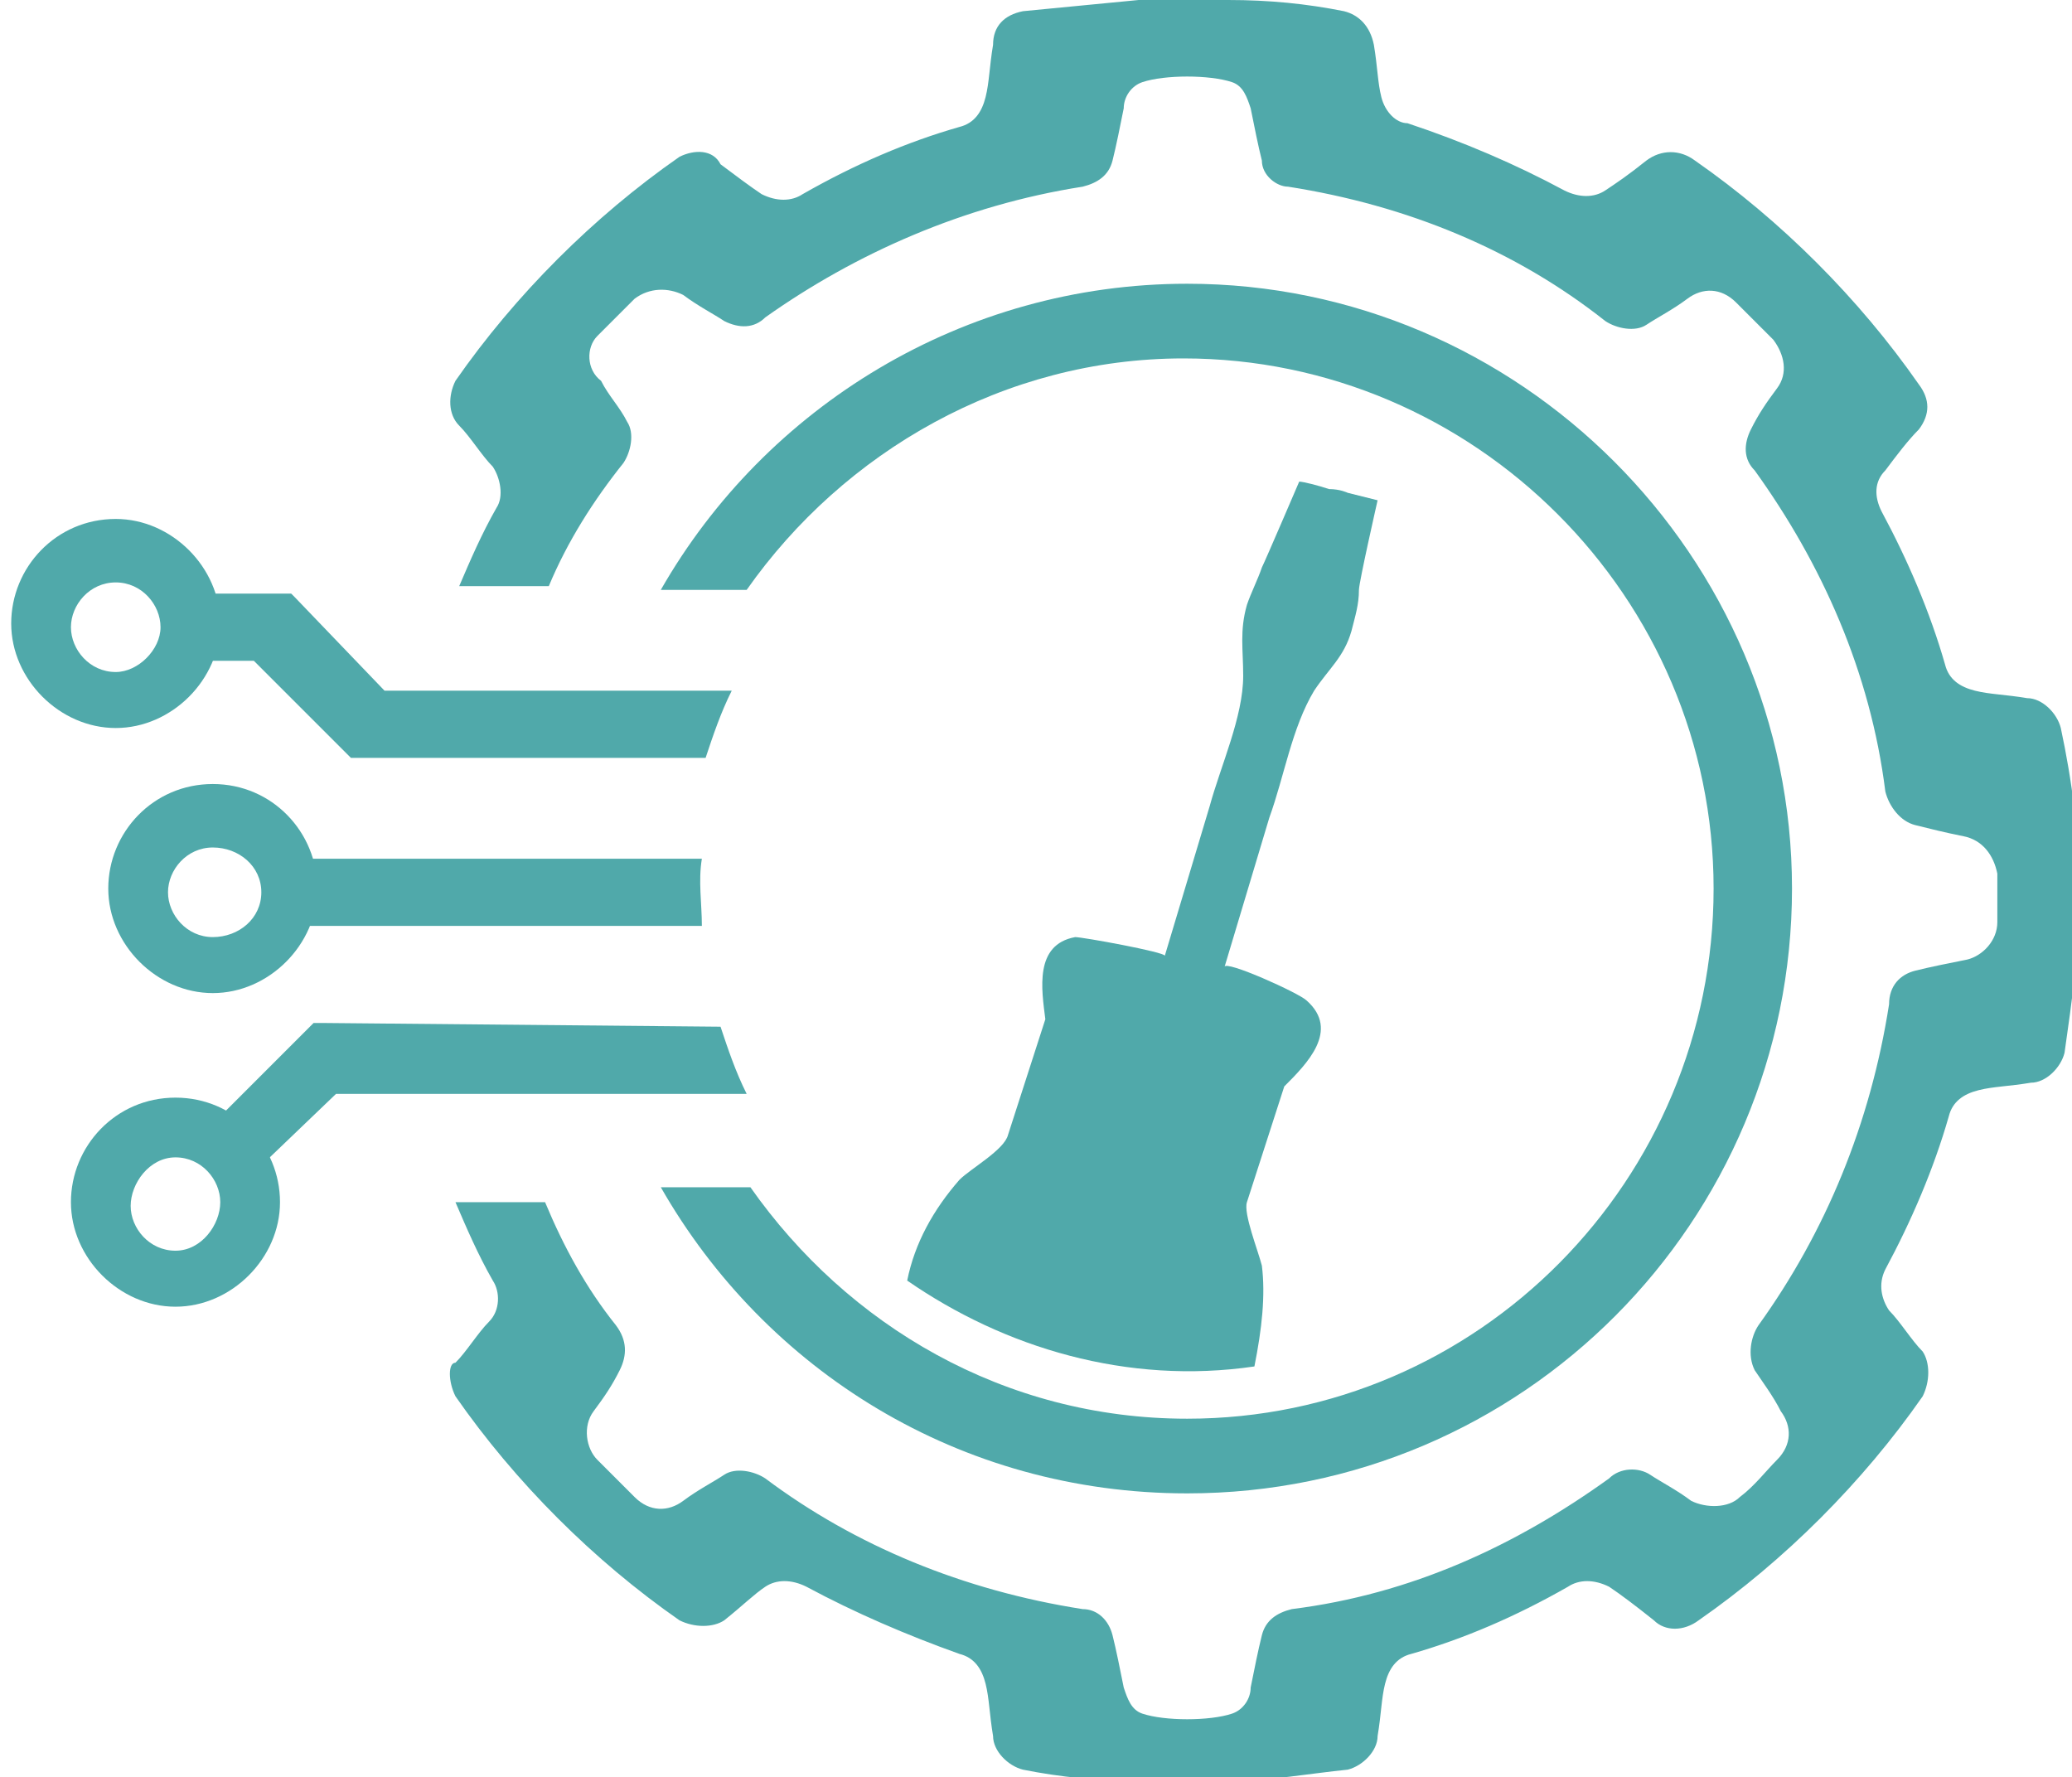 <?xml version="1.0" encoding="utf-8"?>
<!-- Generator: Adobe Illustrator 27.0.0, SVG Export Plug-In . SVG Version: 6.00 Build 0)  -->
<svg version="1.1" id="Calque_2_00000102541040503679469410000007481611089213342131_"
	 xmlns="http://www.w3.org/2000/svg" xmlns:xlink="http://www.w3.org/1999/xlink" x="0px" y="0px" viewBox="0 0 55.5 47.6"
	 style="enable-background:new 0 0 55.5 47.6;" xml:space="preserve">
<style type="text/css">
	.st0{fill:#50A9AA;}
</style>
<g id="Layer_16">
	<path class="st0" d="M33.8,33.9c-0.1-0.4-0.5-1.4-0.4-1.7l1-3.1c0.6-0.6,1.5-1.5,0.6-2.3c-0.2-0.2-2.2-1.1-2.2-0.9l1.2-4
		c0.4-1.1,0.6-2.4,1.2-3.4c0.4-0.6,0.8-0.9,1-1.6c0.1-0.4,0.2-0.7,0.2-1.1c0-0.2,0.5-2.4,0.5-2.4s-0.4-0.1-0.8-0.2
		c0,0-0.2-0.1-0.5-0.1c-0.3-0.1-0.7-0.2-0.8-0.2c0,0-0.9,2.1-1,2.3c-0.1,0.3-0.3,0.7-0.4,1c-0.2,0.7-0.1,1.2-0.1,1.9
		c0,1.1-0.6,2.4-0.9,3.5l-1.2,4c0-0.1-2.2-0.5-2.4-0.5c-1.1,0.2-0.9,1.4-0.8,2.2l-1,3.1c-0.1,0.4-1,0.9-1.3,1.2
		c-0.7,0.8-1.2,1.7-1.4,2.7c2.6,1.8,5.9,2.8,9.3,2.3C33.8,35.6,33.9,34.7,33.8,33.9L33.8,33.9z"/>
	<g>
		<path class="st0" d="M31.8,40c9,0,16.2-7.3,16.2-16.2S40.7,7.6,31.8,7.6c-6,0-11.3,3.3-14.1,8.2H20c2.6-3.7,6.9-6.2,11.7-6.2
			c7.8,0,14.2,6.4,14.2,14.2S39.6,38,31.8,38c-4.9,0-9.1-2.5-11.7-6.2h-2.4C20.5,36.7,25.7,40,31.8,40L31.8,40z"/>
		<path class="st0" d="M55.2,19.5c-0.1-0.4-0.5-0.8-0.9-0.8c-0.6-0.1-1-0.1-1.4-0.2s-0.7-0.3-0.8-0.7c-0.4-1.4-1-2.8-1.7-4.1
			c-0.2-0.4-0.2-0.8,0.1-1.1c0.3-0.4,0.6-0.8,0.9-1.1c0.3-0.4,0.3-0.8,0-1.2c-1.6-2.3-3.7-4.4-6-6C45,4,44.5,4,44.1,4.3
			c-0.5,0.4-0.8,0.6-1.1,0.8c-0.3,0.2-0.7,0.2-1.1,0c-1.3-0.7-2.7-1.3-4.2-1.8c-0.3,0-0.6-0.3-0.7-0.7s-0.1-0.8-0.2-1.4
			c-0.1-0.5-0.4-0.8-0.8-0.9C35,0.1,34,0,32.9,0l0,0l0,0l0,0l0,0h-2.4l0,0l0,0c-1,0.1-2.1,0.2-3.1,0.3c-0.5,0.1-0.8,0.4-0.8,0.9
			c-0.1,0.6-0.1,1-0.2,1.4s-0.3,0.7-0.7,0.8c-1.4,0.4-2.8,1-4.2,1.8c-0.3,0.2-0.7,0.2-1.1,0c-0.3-0.2-0.7-0.5-1.1-0.8
			C19.1,4,18.6,4,18.2,4.2c-2.3,1.6-4.4,3.7-6,6c-0.2,0.4-0.2,0.9,0.1,1.2s0.6,0.8,0.9,1.1c0.2,0.3,0.3,0.8,0.1,1.1
			c-0.4,0.7-0.7,1.4-1,2.1h2.4c0.5-1.2,1.2-2.3,2-3.3c0.2-0.3,0.3-0.8,0.1-1.1c-0.2-0.4-0.5-0.7-0.7-1.1C15.7,9.9,15.7,9.3,16,9
			c0.3-0.3,0.6-0.6,1-1c0.4-0.3,0.9-0.3,1.3-0.1c0.4,0.3,0.8,0.5,1.1,0.7c0.4,0.2,0.8,0.2,1.1-0.1c2.4-1.7,5.3-3,8.5-3.5
			c0.4-0.1,0.7-0.3,0.8-0.7c0.1-0.4,0.2-0.9,0.3-1.4c0-0.3,0.2-0.6,0.5-0.7C31.2,2,32.4,2,33,2.2c0.3,0.1,0.4,0.4,0.5,0.7
			c0.1,0.5,0.2,1,0.3,1.4c0,0.4,0.4,0.7,0.7,0.7c3.2,0.5,6.1,1.7,8.5,3.6c0.3,0.2,0.8,0.3,1.1,0.1s0.7-0.4,1.1-0.7
			c0.4-0.3,0.9-0.3,1.3,0.1c0.3,0.3,0.6,0.6,1,1c0.3,0.4,0.4,0.9,0.1,1.3c-0.3,0.4-0.5,0.7-0.7,1.1c-0.2,0.4-0.2,0.8,0.1,1.1
			c1.8,2.5,3.1,5.4,3.5,8.6c0.1,0.4,0.4,0.8,0.8,0.9c0.4,0.1,0.8,0.2,1.3,0.3s0.8,0.5,0.9,1c0,0.4,0,0.9,0,1.3c0,0.5-0.4,0.9-0.8,1
			c-0.5,0.1-1,0.2-1.4,0.3c-0.4,0.1-0.7,0.4-0.7,0.9c-0.5,3.2-1.7,6.1-3.5,8.6c-0.2,0.3-0.3,0.8-0.1,1.2c0.2,0.3,0.5,0.7,0.7,1.1
			c0.3,0.4,0.3,0.9-0.1,1.3c-0.3,0.3-0.6,0.7-1,1c-0.3,0.3-0.9,0.3-1.3,0.1c-0.4-0.3-0.8-0.5-1.1-0.7s-0.8-0.2-1.1,0.1
			c-2.5,1.8-5.3,3.1-8.5,3.5c-0.4,0.1-0.7,0.3-0.8,0.7s-0.2,0.9-0.3,1.4c0,0.3-0.2,0.6-0.5,0.7c-0.6,0.2-1.8,0.2-2.4,0
			c-0.3-0.1-0.4-0.4-0.5-0.7c-0.1-0.5-0.2-1-0.3-1.4c-0.1-0.4-0.4-0.7-0.8-0.7c-3.2-0.5-6.1-1.7-8.5-3.5c-0.3-0.2-0.8-0.3-1.1-0.1
			c-0.3,0.2-0.7,0.4-1.1,0.7s-0.9,0.3-1.3-0.1c-0.3-0.3-0.6-0.6-1-1c-0.3-0.3-0.4-0.9-0.1-1.3c0.3-0.4,0.5-0.7,0.7-1.1
			c0.2-0.4,0.2-0.8-0.1-1.2c-0.8-1-1.4-2.1-1.9-3.3h-2.4c0.3,0.7,0.6,1.4,1,2.1c0.2,0.3,0.2,0.8-0.1,1.1s-0.6,0.8-0.9,1.1
			c-0.2,0-0.2,0.5,0,0.9c1.6,2.3,3.7,4.4,6,6c0.4,0.2,0.9,0.2,1.2,0c0.5-0.4,0.8-0.7,1.1-0.9c0.3-0.2,0.7-0.2,1.1,0
			c1.3,0.7,2.7,1.3,4.1,1.8c0.4,0.1,0.6,0.4,0.7,0.8c0.1,0.4,0.1,0.8,0.2,1.4c0,0.4,0.4,0.8,0.8,0.9c1,0.2,2,0.3,3.1,0.3l0,0H33l0,0
			c1,0,2.1-0.2,3.1-0.3c0.4-0.1,0.8-0.5,0.8-0.9c0.1-0.6,0.1-1,0.2-1.4c0.1-0.4,0.3-0.7,0.7-0.8c1.4-0.4,2.8-1,4.2-1.8
			c0.3-0.2,0.7-0.2,1.1,0c0.3,0.2,0.7,0.5,1.2,0.9c0.3,0.3,0.8,0.3,1.2,0c2.3-1.6,4.4-3.7,6-6c0.2-0.4,0.2-0.9,0-1.2
			c-0.3-0.3-0.6-0.8-0.9-1.1c-0.2-0.3-0.3-0.7-0.1-1.1c0.7-1.3,1.3-2.7,1.7-4.1c0.1-0.4,0.4-0.6,0.8-0.7c0.4-0.1,0.8-0.1,1.4-0.2
			c0.4,0,0.8-0.4,0.9-0.8c0.2-1.4,0.4-2.8,0.4-4.3S55.5,20.9,55.2,19.5L55.2,19.5z"/>
	</g>
	<g>
		<path class="st0" d="M6.6,31.6L9,29.3h11c-0.3-0.6-0.5-1.2-0.7-1.8L8.6,27.4l0,0c0,0-0.1,0,0,0c-0.1,0-0.1,0-0.1,0s0,0-0.1,0
			s0,0,0,0l0,0l0,0l0,0l0,0l0,0l0,0l0,0l0,0l0,0c0,0,0,0-0.1,0.1l0,0l-2.6,2.6L6.6,31.6z"/>
		<path class="st0" d="M7.7,24.8h11.1c0-0.6-0.1-1.2,0-1.8l0,0H7.7V24.8z"/>
	</g>
</g>
<g>
	<path class="st0" d="M5.5,17.7h1.3l2.5,2.5c0,0,0,0,0.1,0.1c0,0,0,0,0.1,0c0,0,0,0,0.1,0h0.1h9.2c0.2-0.6,0.4-1.2,0.7-1.8h-9.3
		L7.9,16c0,0,0,0-0.1-0.1c0,0,0,0-0.1,0H7.6H5.5V17.7z"/>
</g>
<g>
	<path class="st0" d="M3.1,13.9c-1.6,0-2.8,1.3-2.8,2.8s1.3,2.8,2.8,2.8s2.8-1.3,2.8-2.8S4.6,13.9,3.1,13.9z M3.1,18
		c-0.7,0-1.2-0.6-1.2-1.2s0.5-1.2,1.2-1.2s1.2,0.6,1.2,1.2S3.7,18,3.1,18z"/>
</g>
<g>
	<path class="st0" d="M4.7,29.4c-1.6,0-2.8,1.3-2.8,2.8s1.3,2.8,2.8,2.8s2.8-1.3,2.8-2.8S6.3,29.4,4.7,29.4z M4.7,33.5
		c-0.7,0-1.2-0.6-1.2-1.2S4,31,4.7,31s1.2,0.6,1.2,1.2S5.4,33.5,4.7,33.5z"/>
</g>
<g>
	<path class="st0" d="M5.7,21c-1.6,0-2.8,1.3-2.8,2.8s1.3,2.8,2.8,2.8s2.8-1.3,2.8-2.8S7.3,21,5.7,21z M5.7,25.1
		c-0.7,0-1.2-0.6-1.2-1.2s0.5-1.2,1.2-1.2S7,23.2,7,23.9S6.4,25.1,5.7,25.1z"/>
</g>
</svg>
